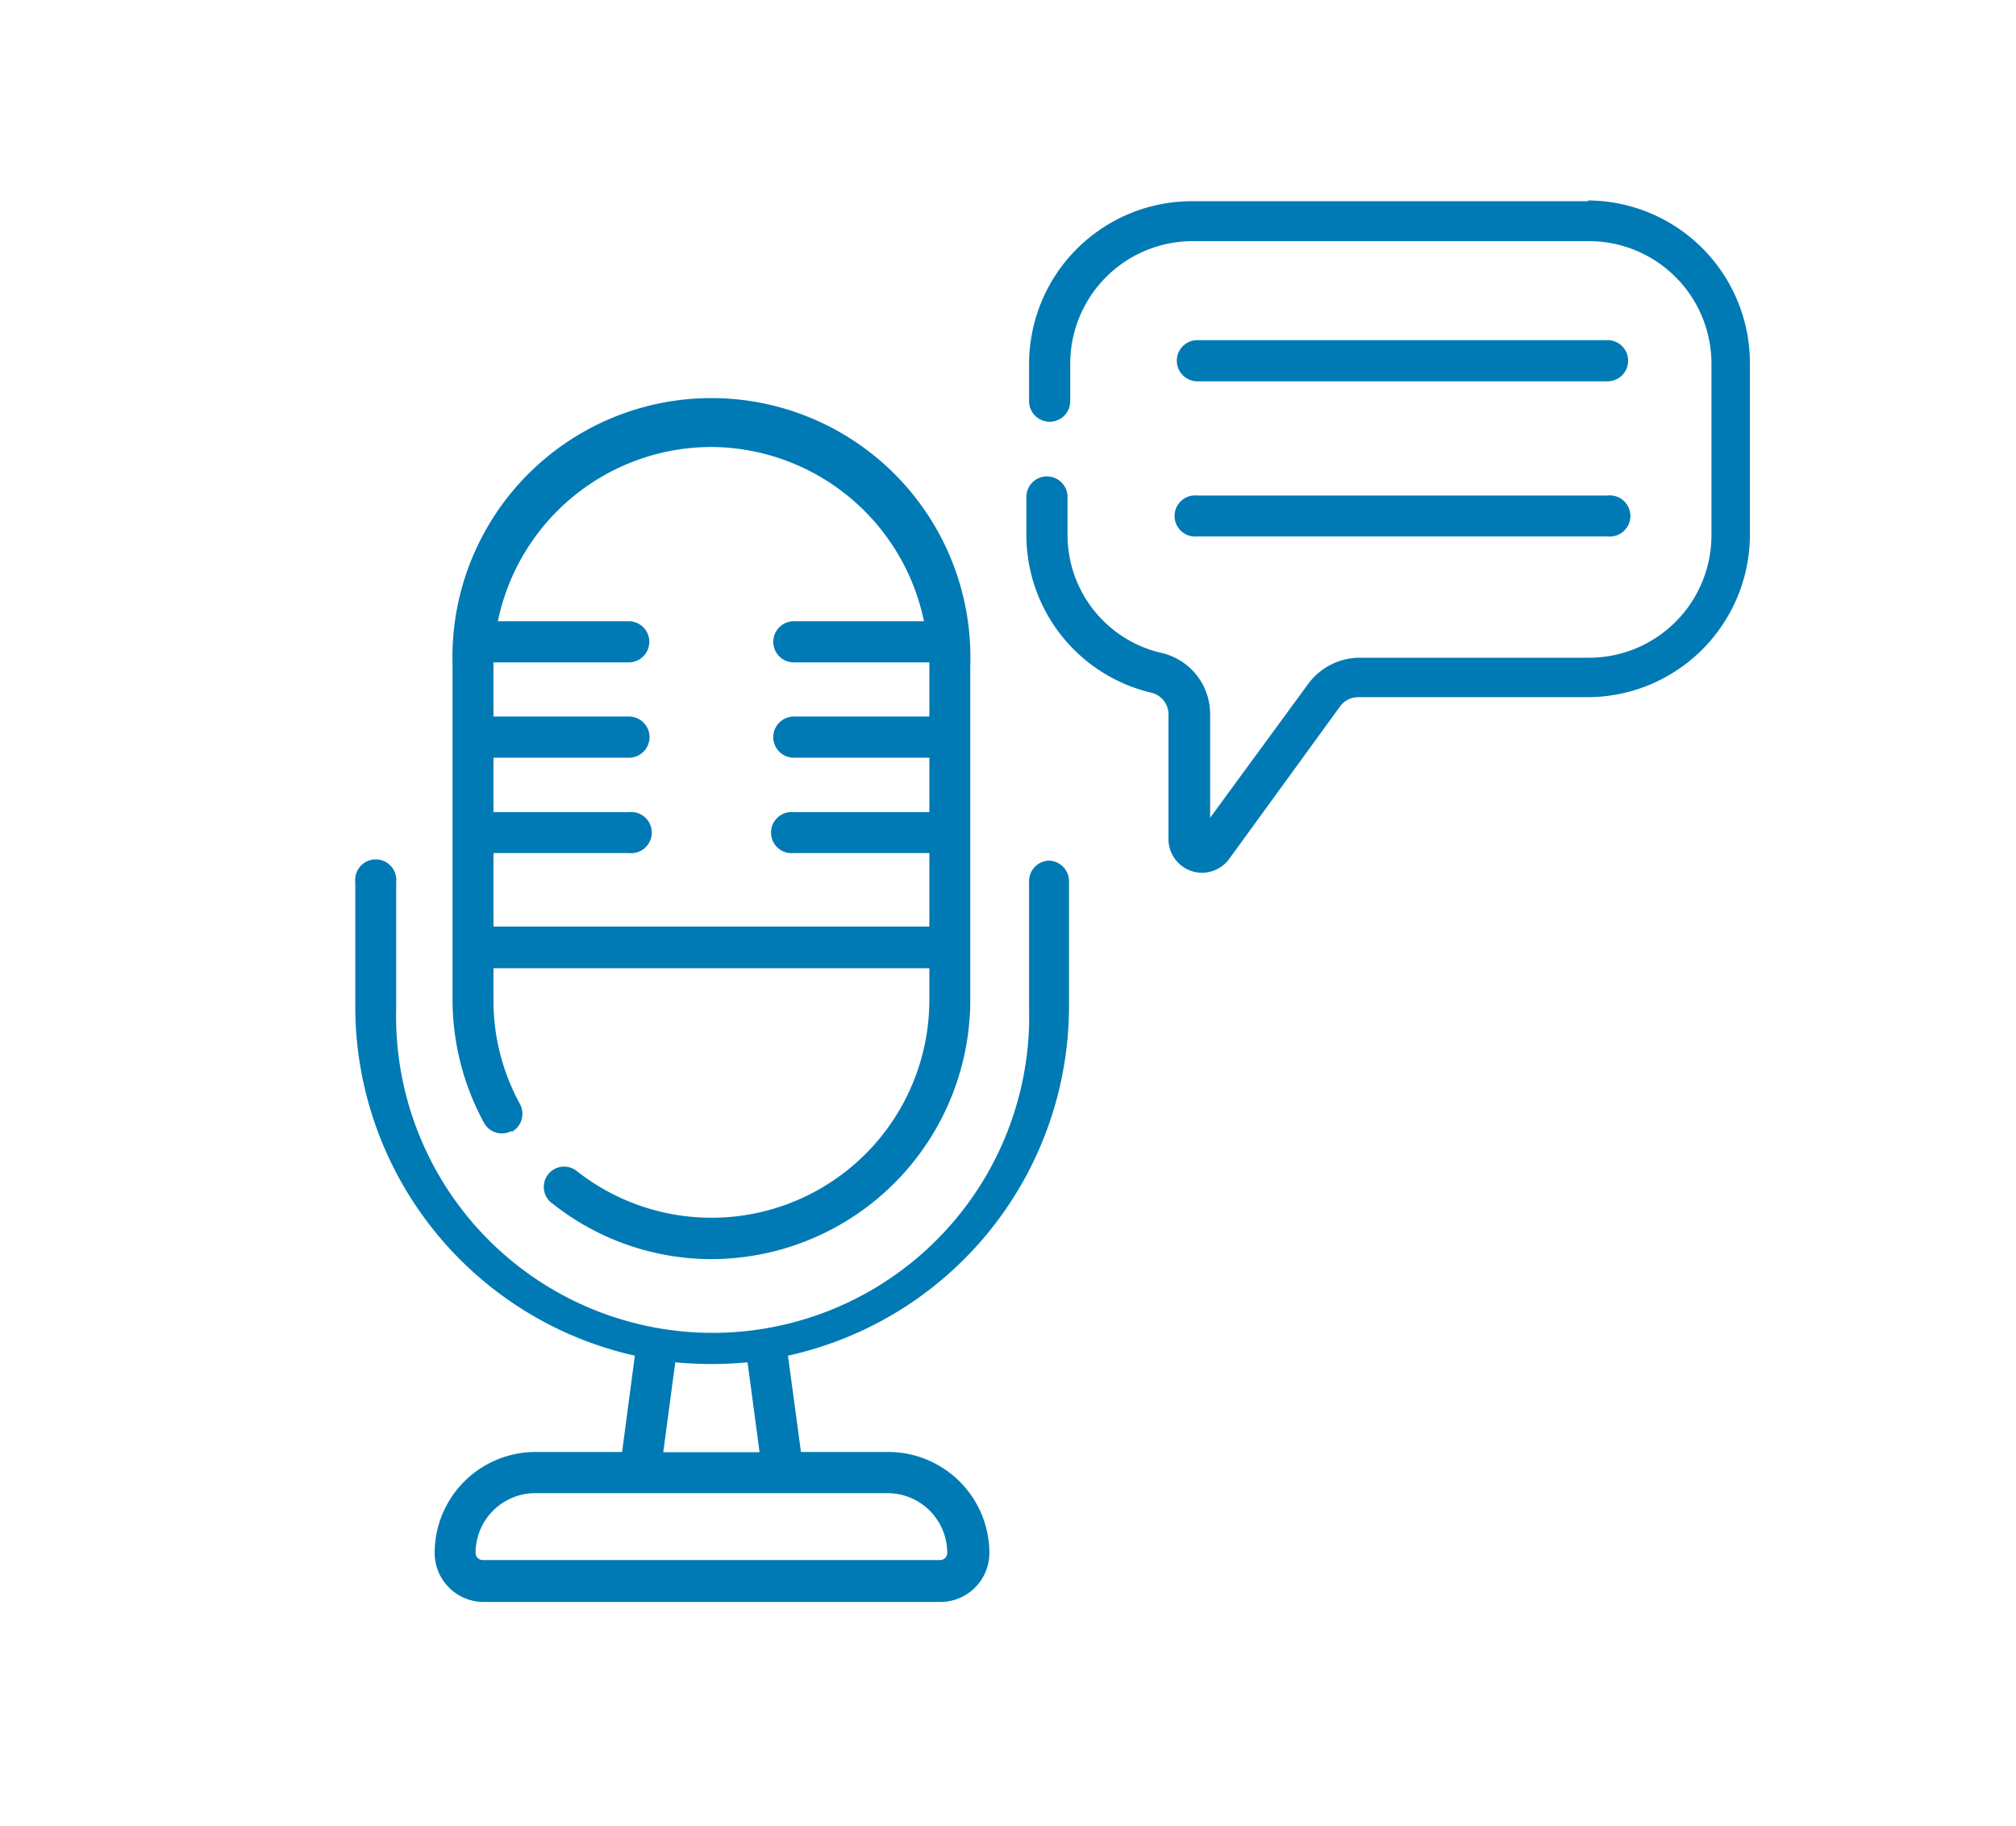 <svg id="Camada_1" data-name="Camada 1" xmlns="http://www.w3.org/2000/svg" viewBox="0 0 82.28 74.51"><defs><style>.cls-1{fill:#007ab4;}</style></defs><path class="cls-1" d="M42.79,35.12A.84.84,0,0,0,42,36v5.11a12.92,12.92,0,1,1-25.83,0V36a.84.84,0,1,0-1.67,0v5.11A14.6,14.6,0,0,0,25.91,55.32l-.52,3.93H21.85a4.12,4.12,0,0,0-4.11,4.12,2,2,0,0,0,2,2H38.38a2,2,0,0,0,2-2,4.13,4.13,0,0,0-4.12-4.12H32.69l-.53-3.93A14.61,14.61,0,0,0,43.63,41.07V36A.84.84,0,0,0,42.79,35.12ZM38.66,63.37a.29.29,0,0,1-.28.29H19.7a.29.29,0,0,1-.29-.29,2.44,2.44,0,0,1,2.44-2.44H36.22a2.44,2.44,0,0,1,2.44,2.44ZM31,59.26H27.07l.49-3.67a14.52,14.52,0,0,0,1.48.07,14.33,14.33,0,0,0,1.47-.07Z"/><path class="cls-1" d="M48.87,15.56H65.61a.84.84,0,1,0,0-1.68H48.87a.84.84,0,0,0,0,1.68Z"/><path class="cls-1" d="M48.87,21.89H65.61a.84.84,0,1,0,0-1.67H48.87a.84.84,0,1,0,0,1.67Z"/><path class="cls-1" d="M20.88,46.19a.84.84,0,0,0,.34-1.14,8.79,8.79,0,0,1-1.08-4.24v-1.3H37.93v1.3a8.89,8.89,0,0,1-14.36,7,.83.83,0,1,0-1,1.32A10.44,10.44,0,0,0,29,51.38,10.58,10.58,0,0,0,39.6,40.81V27.14a10.57,10.57,0,1,0-21.13,0V40.81a10.51,10.51,0,0,0,1.28,5,.83.83,0,0,0,1.13.34ZM29,18.24a8.91,8.91,0,0,1,8.71,7.11H32.4a.84.84,0,1,0,0,1.68h5.53v2.21H32.4a.84.84,0,0,0,0,1.68h5.53v2.22H32.4a.84.84,0,1,0,0,1.67h5.53v3H20.14v-3h5.53a.84.84,0,1,0,0-1.67H20.14V30.92h5.53a.84.84,0,0,0,0-1.68H20.14v-2.1s0-.08,0-.11h5.52a.84.84,0,1,0,0-1.68H20.32A8.91,8.91,0,0,1,29,18.24Z"/><path class="cls-1" d="M64.85,8.21H48.59A6.65,6.65,0,0,0,42,14.84v1.53a.84.84,0,1,0,1.68,0V14.84a5,5,0,0,1,5-5H64.85a5,5,0,0,1,5,5v7a5,5,0,0,1-5,5H55.49a2.62,2.62,0,0,0-2.1,1.07l-4,5.46V29.16a2.56,2.56,0,0,0-2-2.52,4.94,4.94,0,0,1-3.82-4.83V20.28a.84.84,0,0,0-1.68,0v1.53a6.62,6.62,0,0,0,5.11,6.46.91.91,0,0,1,.69.89v5.09a1.37,1.37,0,0,0,2.47.81l4.53-6.23a.91.91,0,0,1,.74-.38h9.36a6.64,6.64,0,0,0,6.63-6.64v-7a6.64,6.64,0,0,0-6.63-6.63Z"/></svg>